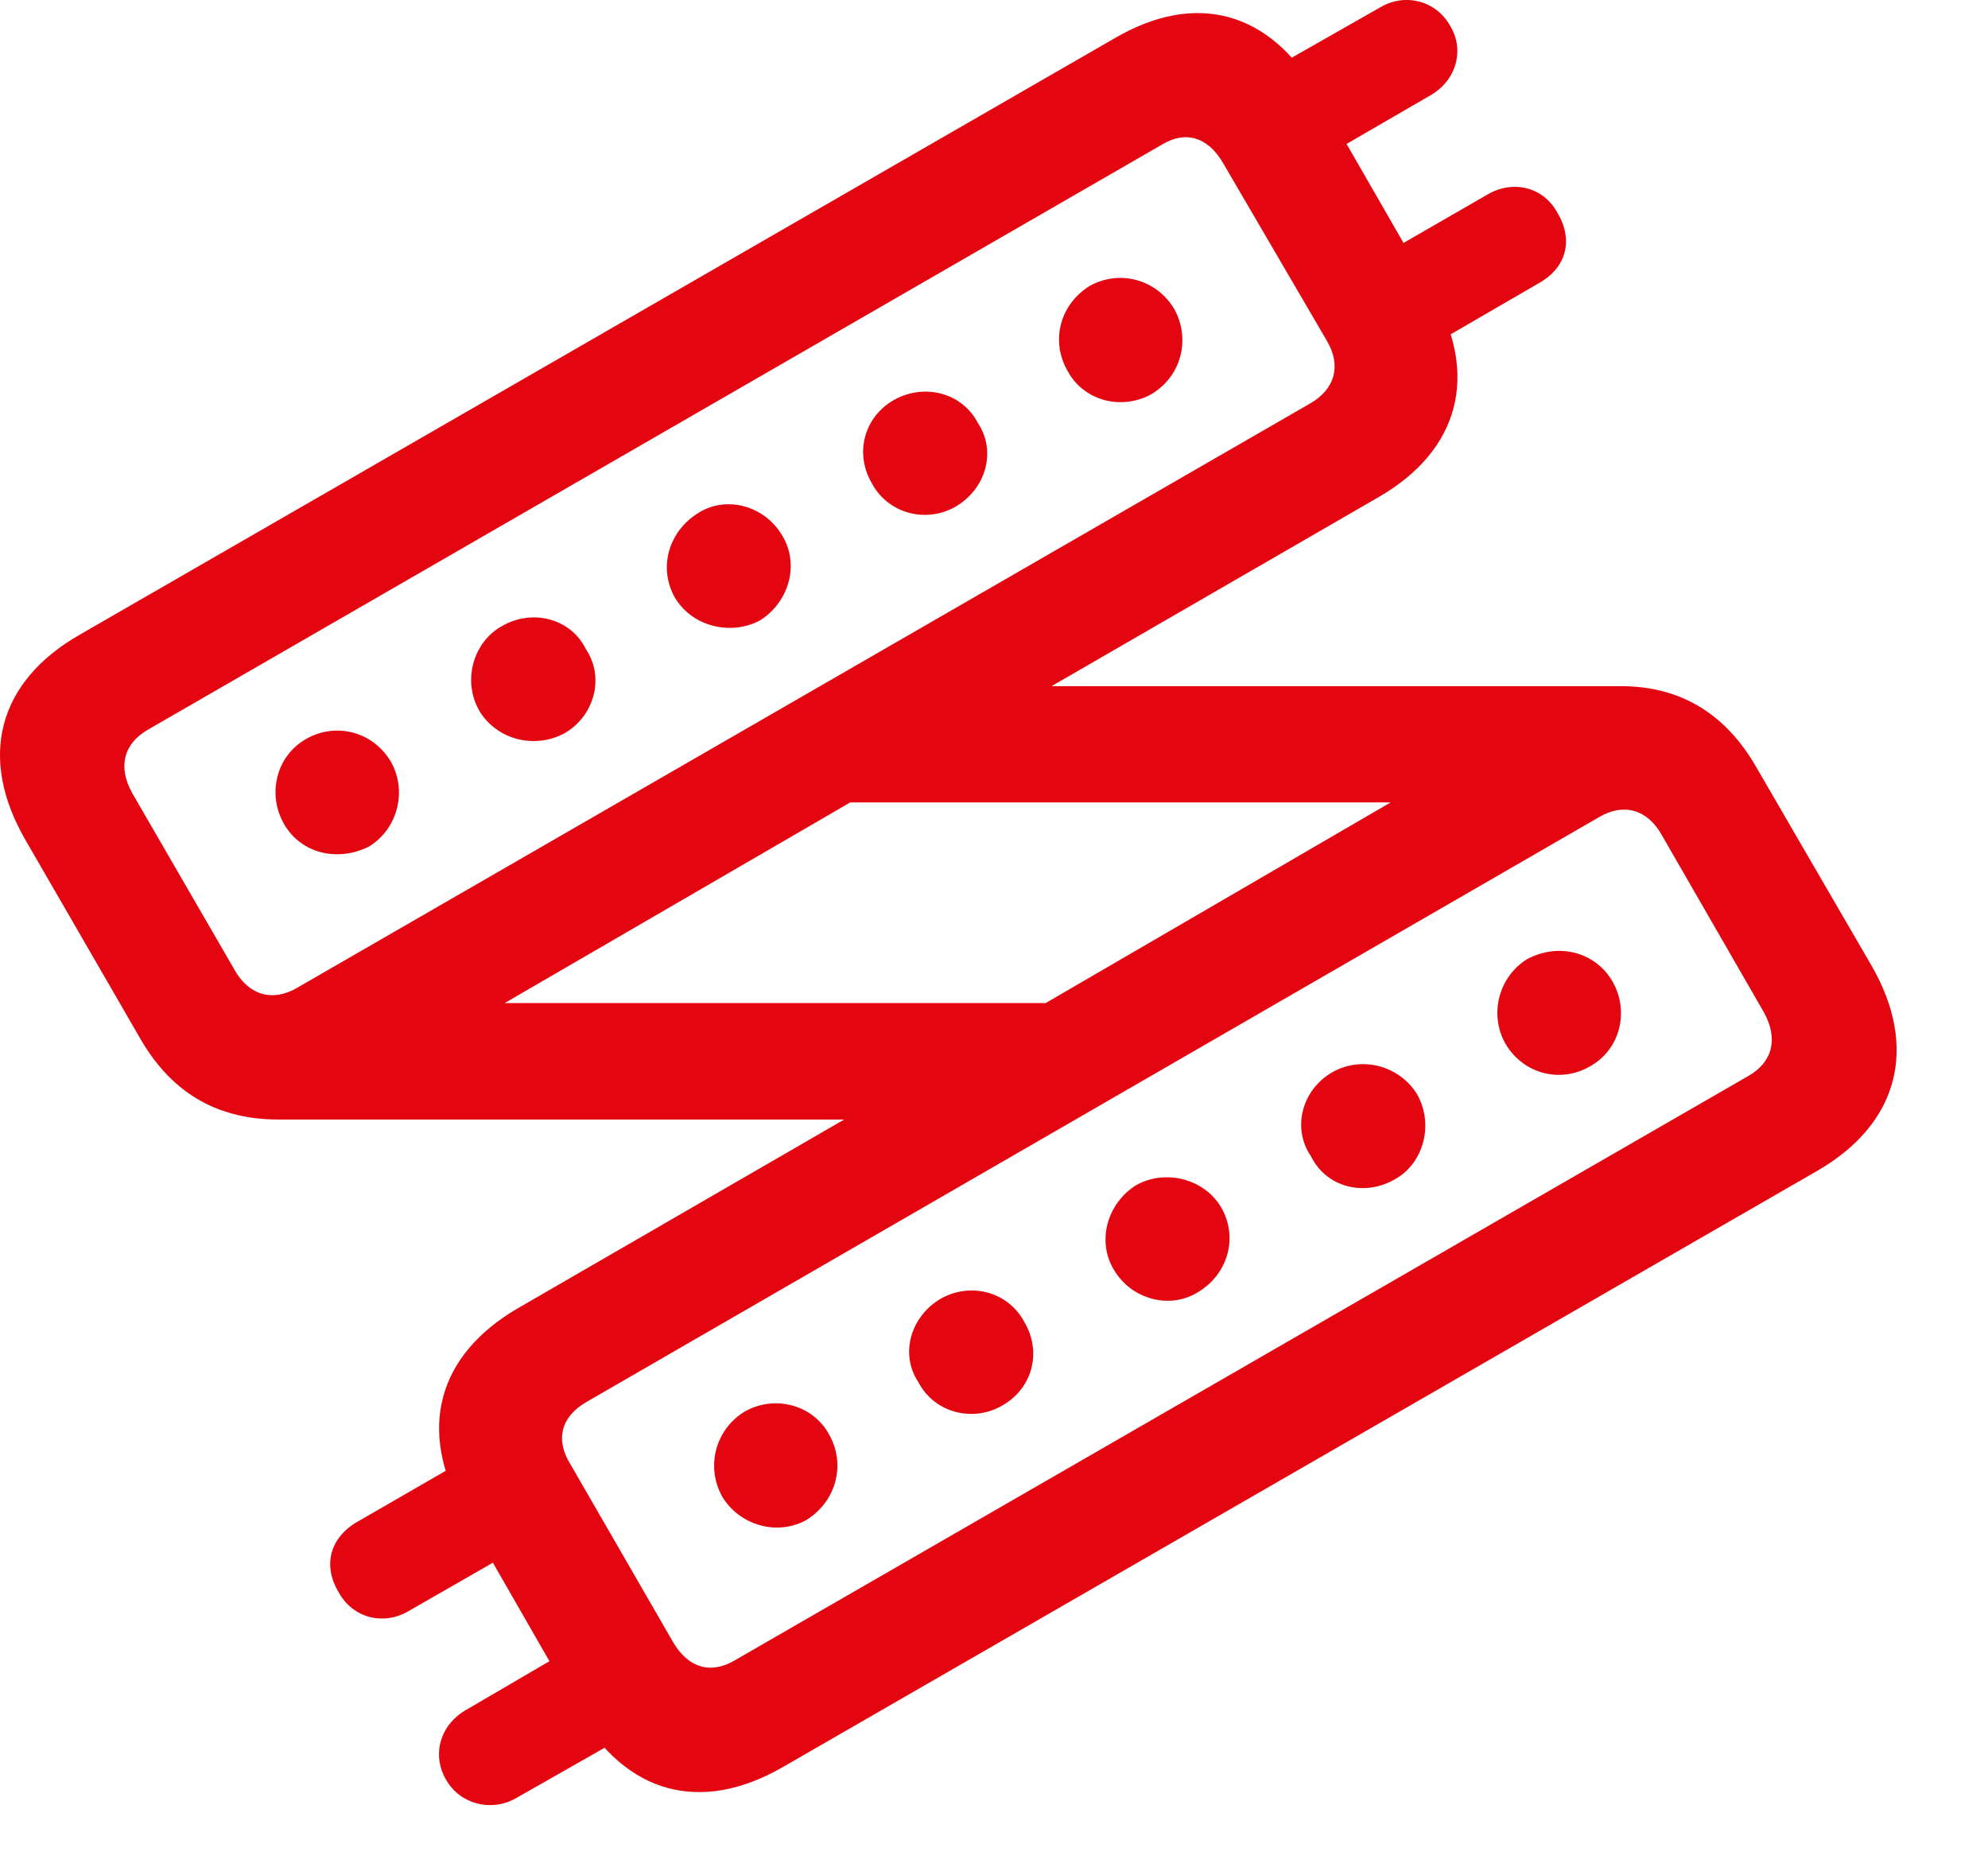 <svg width="17" height="16" viewBox="0 0 17 16" fill="none" xmlns="http://www.w3.org/2000/svg">
<path d="M0.678 5.43C-0.021 5.832 -0.189 6.481 0.218 7.184L1.203 8.888C1.489 9.381 1.9 9.574 2.381 9.574H7.219L4.43 11.187C3.737 11.59 3.569 12.232 3.965 12.929L4.947 14.639C5.355 15.342 5.992 15.515 6.692 15.113L15.543 10.011C16.238 9.608 16.407 8.955 16.003 8.256L15.014 6.553C14.738 6.076 14.339 5.868 13.863 5.868H8.992L11.786 4.253C12.484 3.851 12.648 3.203 12.252 2.512L11.268 0.802C10.861 0.094 10.225 -0.079 9.53 0.328L0.678 5.43ZM1.267 6.239L9.939 1.235C10.139 1.115 10.329 1.172 10.458 1.393L11.348 2.917C11.471 3.127 11.416 3.328 11.204 3.45L2.54 8.448C2.332 8.569 2.131 8.513 2.008 8.298L1.131 6.783C1.008 6.563 1.053 6.361 1.267 6.239ZM4.316 8.578L7.271 6.862H11.892L8.942 8.578H4.316ZM5.014 11.99L13.676 6.987C13.884 6.865 14.085 6.921 14.208 7.137L15.083 8.656C15.206 8.878 15.163 9.08 14.95 9.202L6.283 14.199C6.076 14.321 5.886 14.262 5.758 14.047L4.875 12.517C4.746 12.307 4.801 12.113 5.014 11.99ZM10.604 0.745L11.041 1.506L12.239 0.811C12.452 0.686 12.528 0.426 12.399 0.218C12.28 0.006 12.016 -0.062 11.806 0.061L10.604 0.745ZM11.531 2.349L11.973 3.11L13.16 2.421C13.394 2.29 13.458 2.053 13.318 1.82C13.2 1.6 12.942 1.537 12.726 1.66L11.531 2.349ZM9.128 3.17C9.266 3.429 9.588 3.511 9.842 3.373C10.101 3.222 10.185 2.901 10.041 2.642C9.889 2.388 9.575 2.304 9.32 2.444C9.062 2.604 8.983 2.915 9.128 3.17ZM7.457 4.136C7.595 4.39 7.912 4.476 8.164 4.337C8.43 4.187 8.524 3.861 8.363 3.619C8.226 3.353 7.898 3.277 7.643 3.421C7.384 3.571 7.307 3.882 7.457 4.136ZM5.773 5.114C5.923 5.361 6.252 5.438 6.5 5.305C6.748 5.148 6.837 4.828 6.692 4.585C6.543 4.325 6.215 4.236 5.978 4.383C5.719 4.538 5.624 4.854 5.773 5.114ZM4.099 6.079C4.249 6.327 4.571 6.409 4.829 6.27C5.084 6.121 5.172 5.792 5.01 5.551C4.883 5.291 4.556 5.204 4.296 5.352C4.043 5.491 3.953 5.824 4.099 6.079ZM2.428 7.045C2.572 7.3 2.889 7.375 3.158 7.238C3.402 7.086 3.482 6.765 3.345 6.518C3.194 6.259 2.88 6.175 2.626 6.315C2.361 6.459 2.283 6.791 2.428 7.045ZM5.612 14.695L5.174 13.928L3.977 14.628C3.765 14.754 3.688 15.008 3.817 15.224C3.937 15.43 4.201 15.497 4.41 15.379L5.612 14.695ZM4.692 13.09L4.243 12.329L3.056 13.014C2.822 13.149 2.756 13.387 2.898 13.62C3.017 13.835 3.274 13.904 3.49 13.78L4.692 13.09ZM12.872 8.923C13.022 9.182 13.338 9.266 13.592 9.122C13.857 8.977 13.934 8.649 13.79 8.395C13.645 8.141 13.327 8.058 13.058 8.203C12.815 8.354 12.733 8.674 12.872 8.923ZM11.211 9.889C11.339 10.15 11.661 10.238 11.927 10.086C12.174 9.95 12.263 9.615 12.119 9.36C11.969 9.113 11.645 9.026 11.392 9.17C11.133 9.32 11.045 9.648 11.211 9.889ZM9.523 10.855C9.673 11.114 10.002 11.198 10.238 11.054C10.497 10.904 10.593 10.586 10.443 10.326C10.298 10.079 9.965 9.996 9.716 10.135C9.466 10.292 9.379 10.613 9.523 10.855ZM7.851 11.816C7.99 12.087 8.324 12.165 8.572 12.019C8.832 11.87 8.91 11.559 8.759 11.305C8.621 11.046 8.304 10.964 8.05 11.103C7.79 11.252 7.692 11.574 7.851 11.816ZM6.176 12.799C6.326 13.047 6.648 13.137 6.897 12.998C7.154 12.836 7.235 12.519 7.088 12.264C6.949 12.012 6.627 11.929 6.374 12.068C6.119 12.219 6.032 12.54 6.176 12.799Z" fill="#E30611"/>
</svg>
